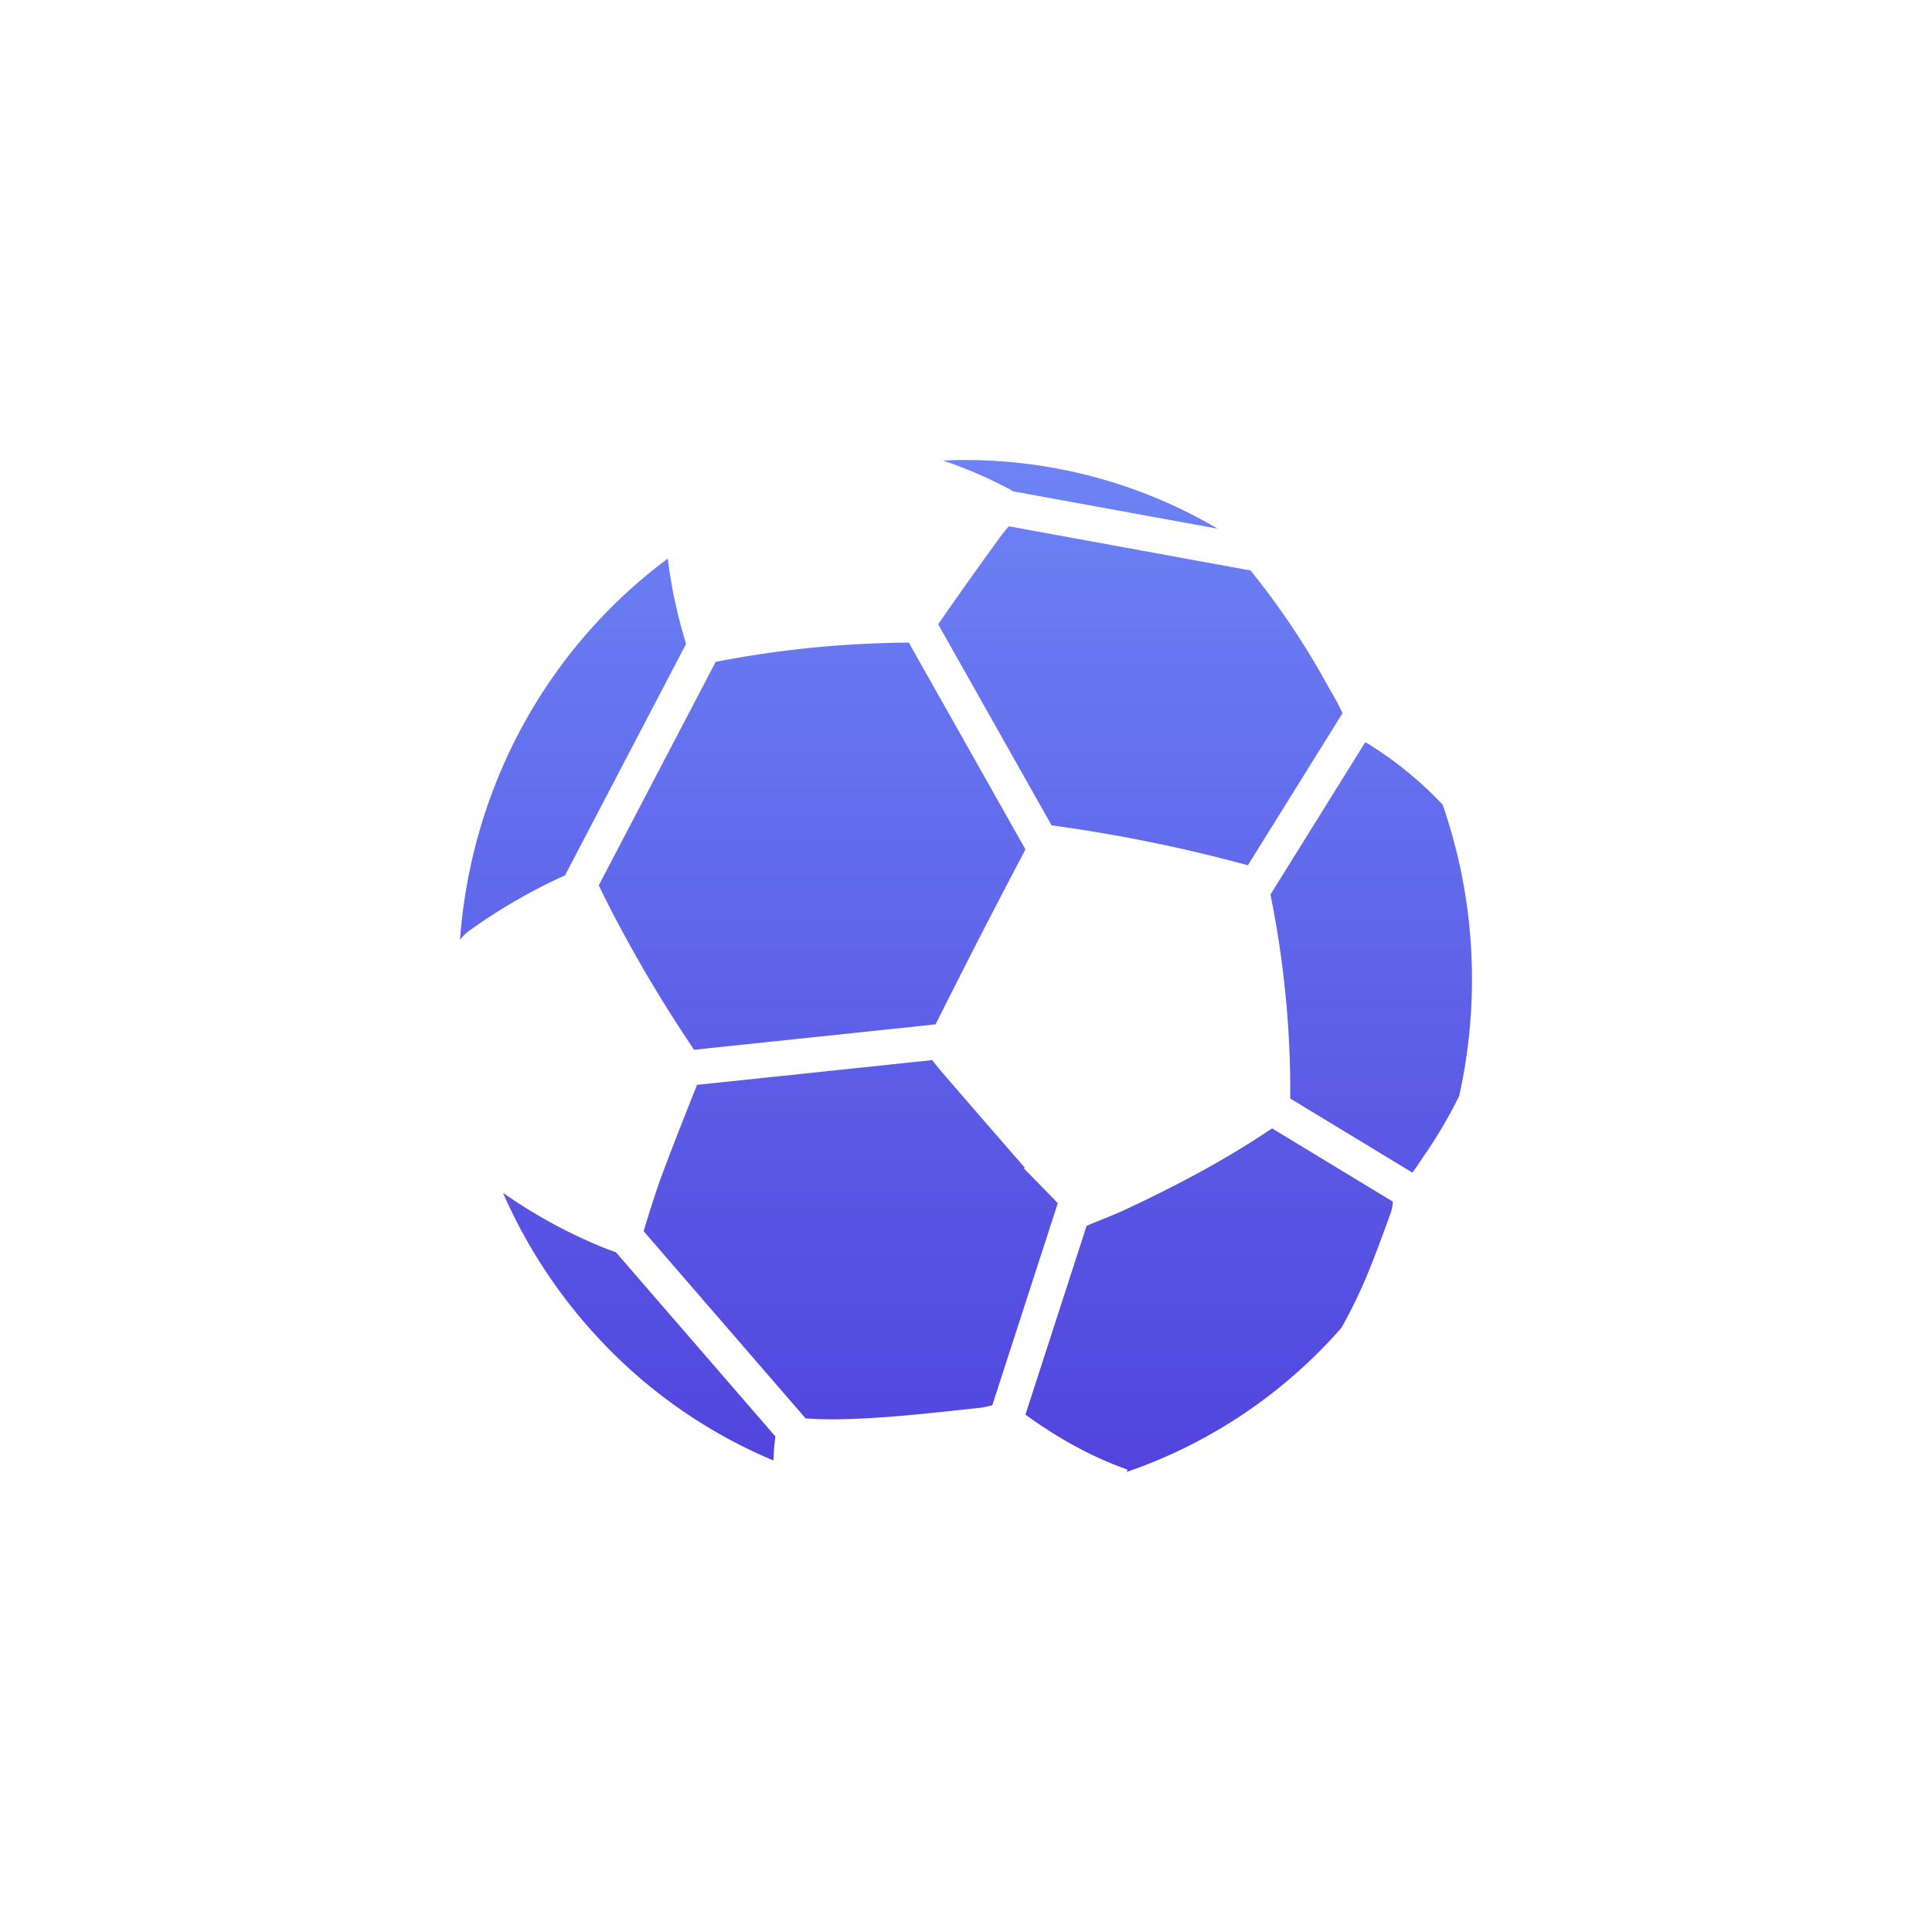 <svg xmlns="http://www.w3.org/2000/svg" viewBox="0 0 42 42" fill="none"><path fill-rule="evenodd" clip-rule="evenodd" d="M31.362 17.492a8.116 8.116 0 0 0-1.551-1.279 1.609 1.609 0 0 0-.133-.076l-2.06 3.31.004.016c.288 1.432.434 2.886.427 4.35v.068l2.655 1.61c.061-.08.117-.163.172-.246l.09-.134c.284-.41.534-.837.754-1.282.468-2.093.349-4.3-.358-6.337Zm-10.861-7.481c.484.164.955.367 1.414.606.036.02.07.04.105.063l4.452.813a10.822 10.822 0 0 0-5.971-1.482Zm6.683 2.39-5.253-.96a4.62 4.62 0 0 0-.233.294 98.28 98.28 0 0 0-1.303 1.837l2.466 4.371c.046.005.097.013.157.021l.04.006a33.417 33.417 0 0 1 4.07.84l2.057-3.306a5.116 5.116 0 0 0-.248-.469l-.11-.195a16.823 16.823 0 0 0-1.643-2.44Zm-12.667-.258c-.464.345-.908.731-1.327 1.16-1.936 1.984-3 4.53-3.19 7.13a.934.934 0 0 1 .21-.206 12.21 12.21 0 0 1 2.073-1.198l2.632-5.032a10.556 10.556 0 0 1-.398-1.854Zm-1.501 7.105c.097.197.193.39.291.581a30.21 30.21 0 0 0 1.782 2.992l5.25-.552a185.742 185.742 0 0 1 1.954-3.803l-2.536-4.496a22.643 22.643 0 0 0-4.195.418h-.004l-2.542 4.86Zm2.06 4.528c-.239.604-.479 1.208-.704 1.818-.125.341-.232.69-.34 1.039l-.04.132 3.522 4.07c.483.034.961.019 1.436-.009.63-.037 1.259-.104 1.887-.171l.438-.047c.1-.01.199-.033.297-.06l1.424-4.393-.491-.503-.244-.25.016-.019-.476-.547a440.6 440.6 0 0 1-1.342-1.55 4.272 4.272 0 0 1-.192-.24l-5.114.538-.076.192Zm-4.142 2.154a11.26 11.26 0 0 0 2.256 3.35 10.954 10.954 0 0 0 3.624 2.469c.006-.175.018-.348.043-.521l-3.468-4.006a6.238 6.238 0 0 1-.353-.134 11.102 11.102 0 0 1-2.102-1.158ZM24.5 31.948l.013.011a.752.752 0 0 1-.024.041 10.916 10.916 0 0 0 4.676-3.139c.19-.343.365-.694.519-1.057.177-.418.333-.846.49-1.273l.059-.164a.83.83 0 0 0 .046-.245l-2.625-1.592c-1.014.683-2.09 1.253-3.195 1.767-.172.08-.349.152-.525.223a19.483 19.483 0 0 0-.312.128l-1.33 4.105c.68.49 1.4.904 2.193 1.185.005.001.01.005.015.01Z" fill="url(#a)"/><defs><linearGradient id="a" x1="21" y1="10" x2="21" y2="32" gradientUnits="userSpaceOnUse"><stop stop-color="#6D83F5"/><stop offset="1" stop-color="#5144DD"/></linearGradient></defs></svg>